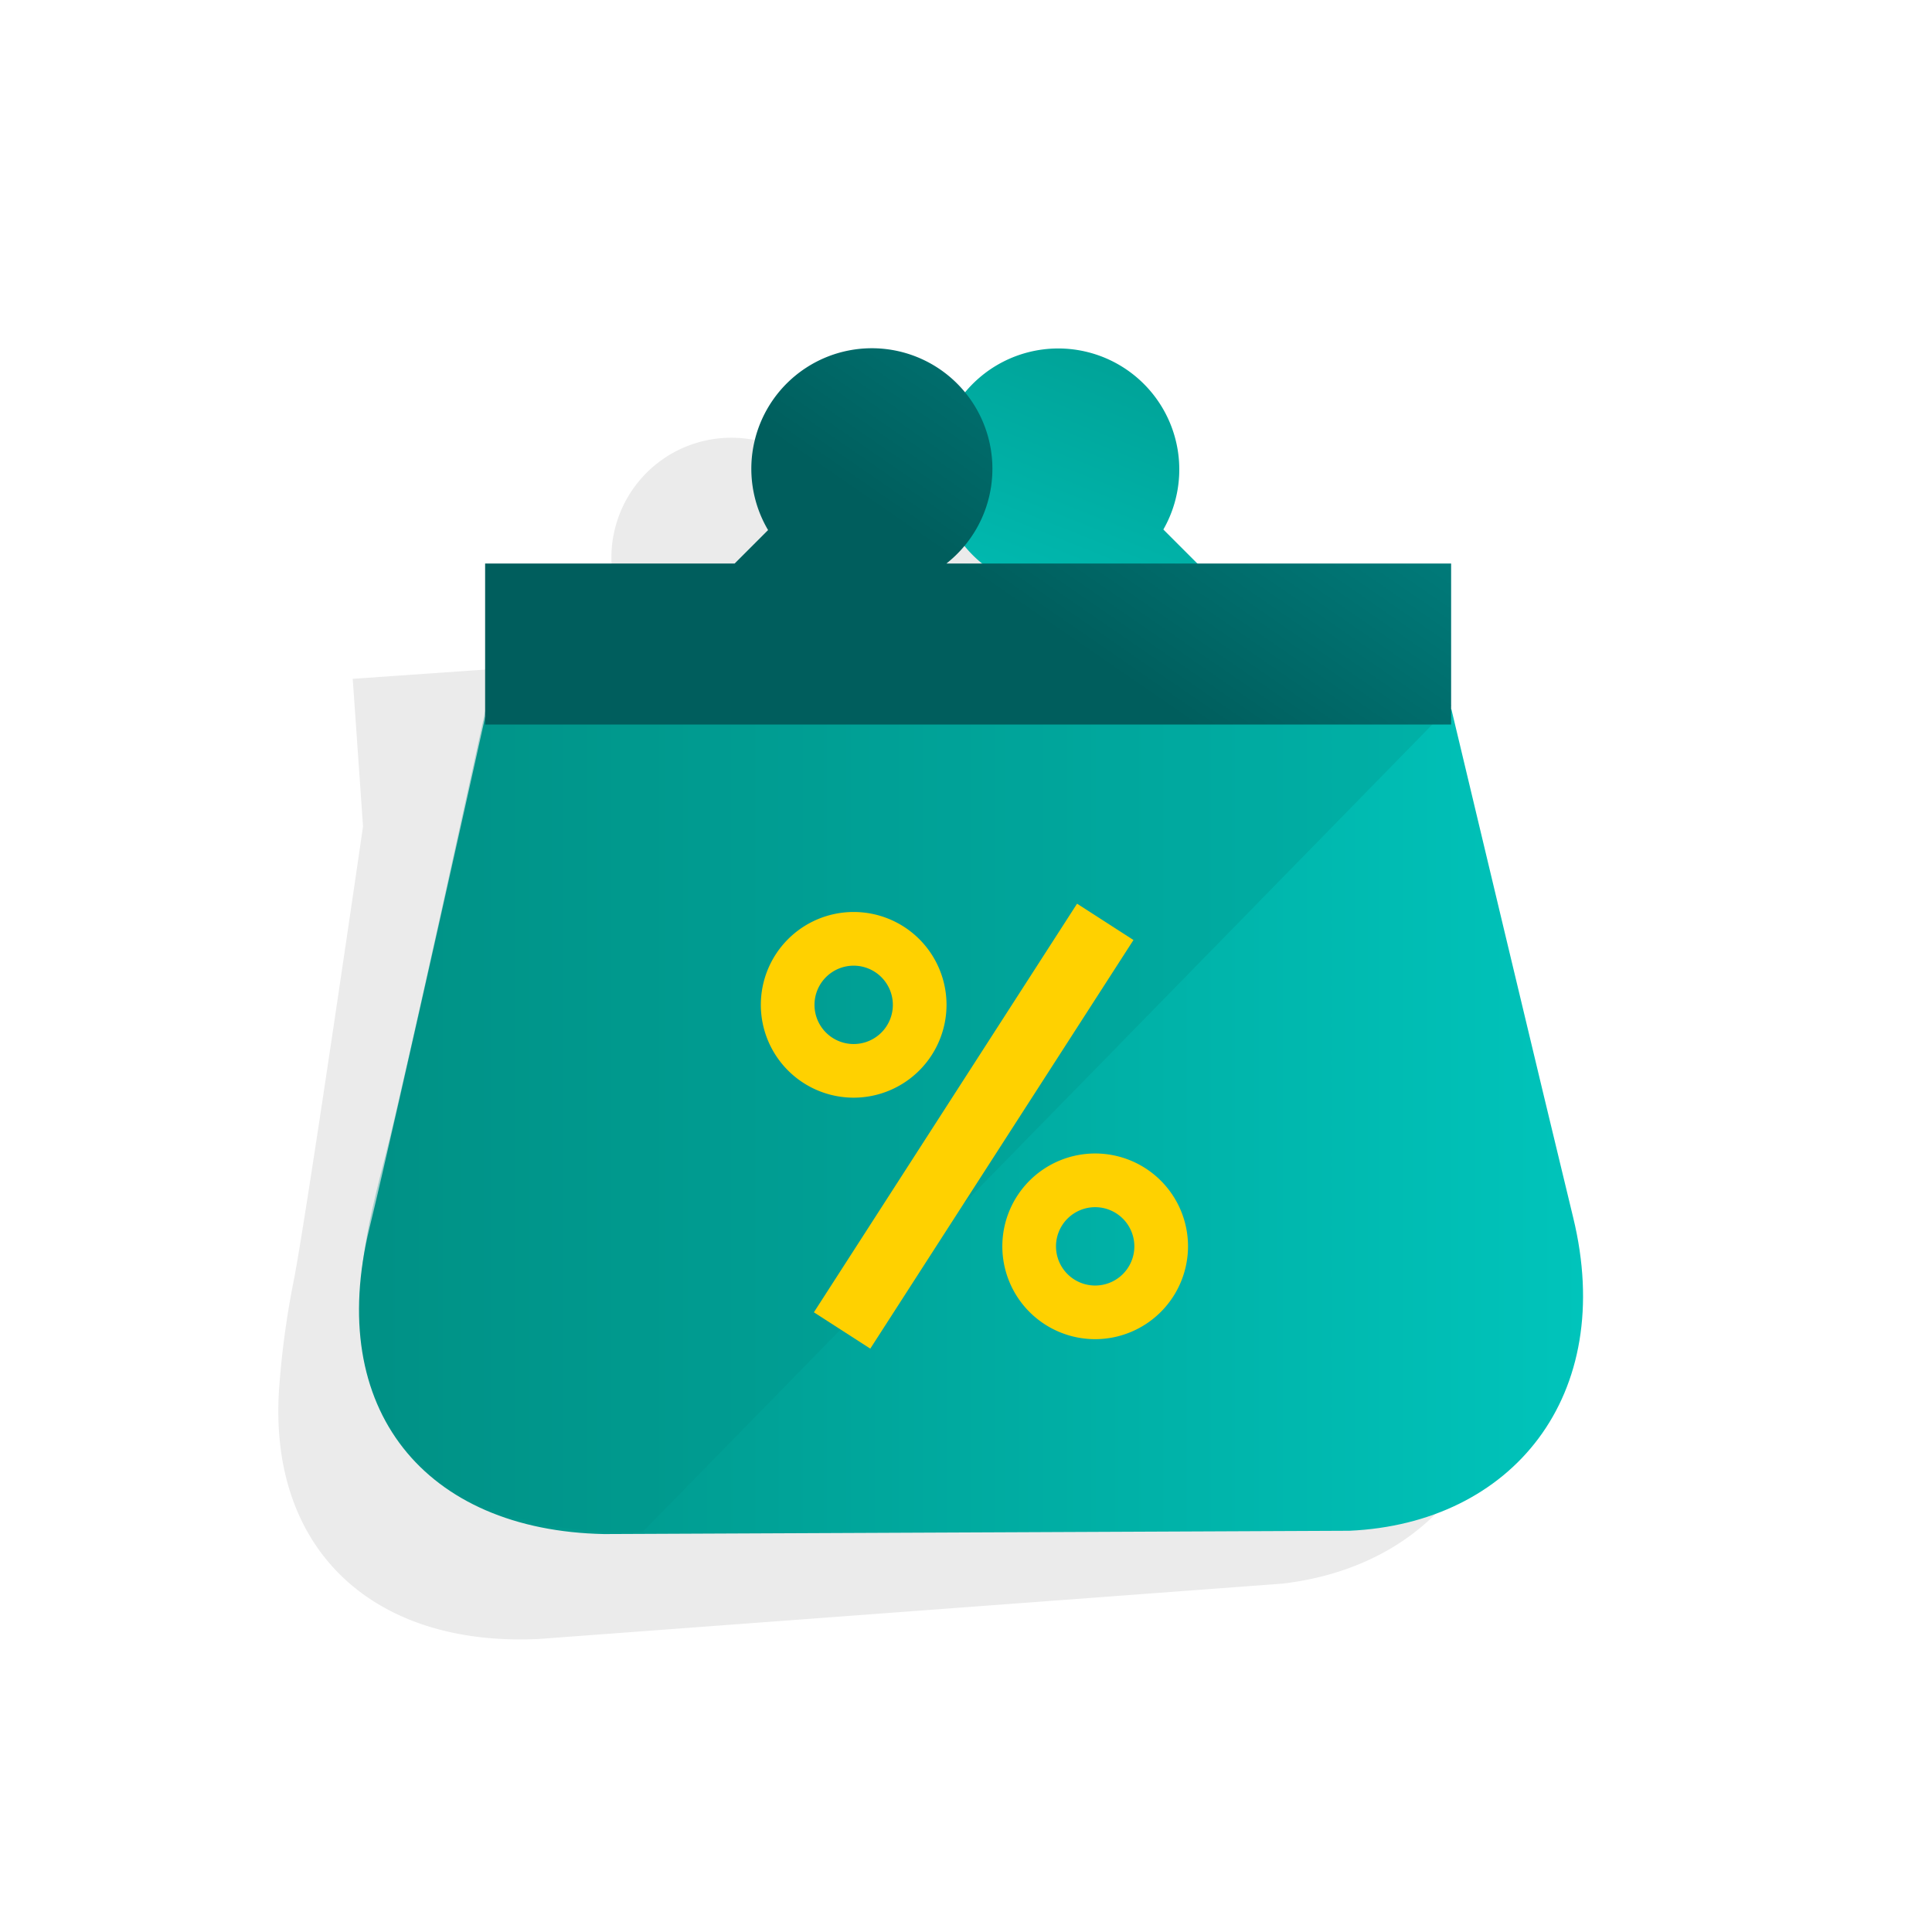<svg id="ICONS" xmlns="http://www.w3.org/2000/svg" xmlns:xlink="http://www.w3.org/1999/xlink" viewBox="0 0 72 72"><defs><style>.cls-1{opacity:0.08;}.cls-2,.cls-5{fill-rule:evenodd;}.cls-2{fill:url(#linear-gradient);}.cls-3{fill:url(#linear-gradient-2);}.cls-4{fill:#009185;opacity:0.3;}.cls-5{fill:url(#linear-gradient-3);}.cls-6{fill:#ffd100;}</style><linearGradient id="linear-gradient" x1="45.457" y1="6.789" x2="37.54" y2="26.789" gradientUnits="userSpaceOnUse"><stop offset="0" stop-color="#009185"/><stop offset="1" stop-color="#00c4bb"/></linearGradient><linearGradient id="linear-gradient-2" x1="13.379" y1="41.68" x2="58.996" y2="41.68" xlink:href="#linear-gradient"/><linearGradient id="linear-gradient-3" x1="49.084" y1="5.096" x2="37.334" y2="22.179" gradientUnits="userSpaceOnUse"><stop offset="0" stop-color="#009695"/><stop offset="1" stop-color="#005e5d"/></linearGradient></defs><title>pi</title><path class="cls-1" d="M55.289,46.78c-1.213-3.8-5.846-18.574-5.846-18.574h-.007l-.011-.154.006-.007h-.006l-.368-5.259-9.439.66-1.352-1.175a4.467,4.467,0,0,0-7.7-4.488,4.468,4.468,0,0,0-6.99,5.536l-1.156,1.33-9.275.649.384,5.5s-2.033,14-2.559,16.811a32.325,32.325,0,0,0-.547,3.86c-.548,6.173,3.388,9.917,9.666,9.61l27.7-2.061C53.815,58.315,57.371,53.3,55.289,46.78ZM30.29,24.1a4.652,4.652,0,0,0,.663-.765,4.46,4.46,0,0,0,.76.666Z"/><path class="cls-2" d="M45.889,22.268l-2.534-2.535A4.51,4.51,0,1,0,41.073,21.7l2.7,2.694Z"/><path class="cls-3" d="M58.627,45.37c-.946-3.877-4.537-18.937-4.537-18.937h0L18.3,26.185h-.1S14.713,41.893,13.768,45.77c-1.649,6.761,2.075,11.266,8.744,11.4l27.777-.123C56.351,56.774,60.249,52.021,58.627,45.37Z"/><path class="cls-4" d="M54.09,26.272,23.95,57.09s-6.922.549-9.49-4.094c-1.751-3.168-.969-6.576-.105-9.894.72-2.764,3.726-16.591,3.726-16.591Z"/><path class="cls-5" d="M35.27,21a4.492,4.492,0,1,0-6.646-1.246L27.379,21h-9.3v6h36V21Z"/><rect class="cls-6" x="27.229" y="40.718" width="18.113" height="2.5" transform="translate(-18.645 49.75) rotate(-57.216)"/><path class="cls-6" d="M31.814,40.907a3.46,3.46,0,1,1,3.46-3.459A3.463,3.463,0,0,1,31.814,40.907Zm0-4.919a1.46,1.46,0,1,0,1.46,1.46A1.461,1.461,0,0,0,31.814,35.988Z"/><path class="cls-6" d="M40.814,49.907a3.46,3.46,0,1,1,3.46-3.46A3.464,3.464,0,0,1,40.814,49.907Zm0-4.919a1.46,1.46,0,1,0,1.46,1.459A1.461,1.461,0,0,0,40.814,44.988Z"/></svg>